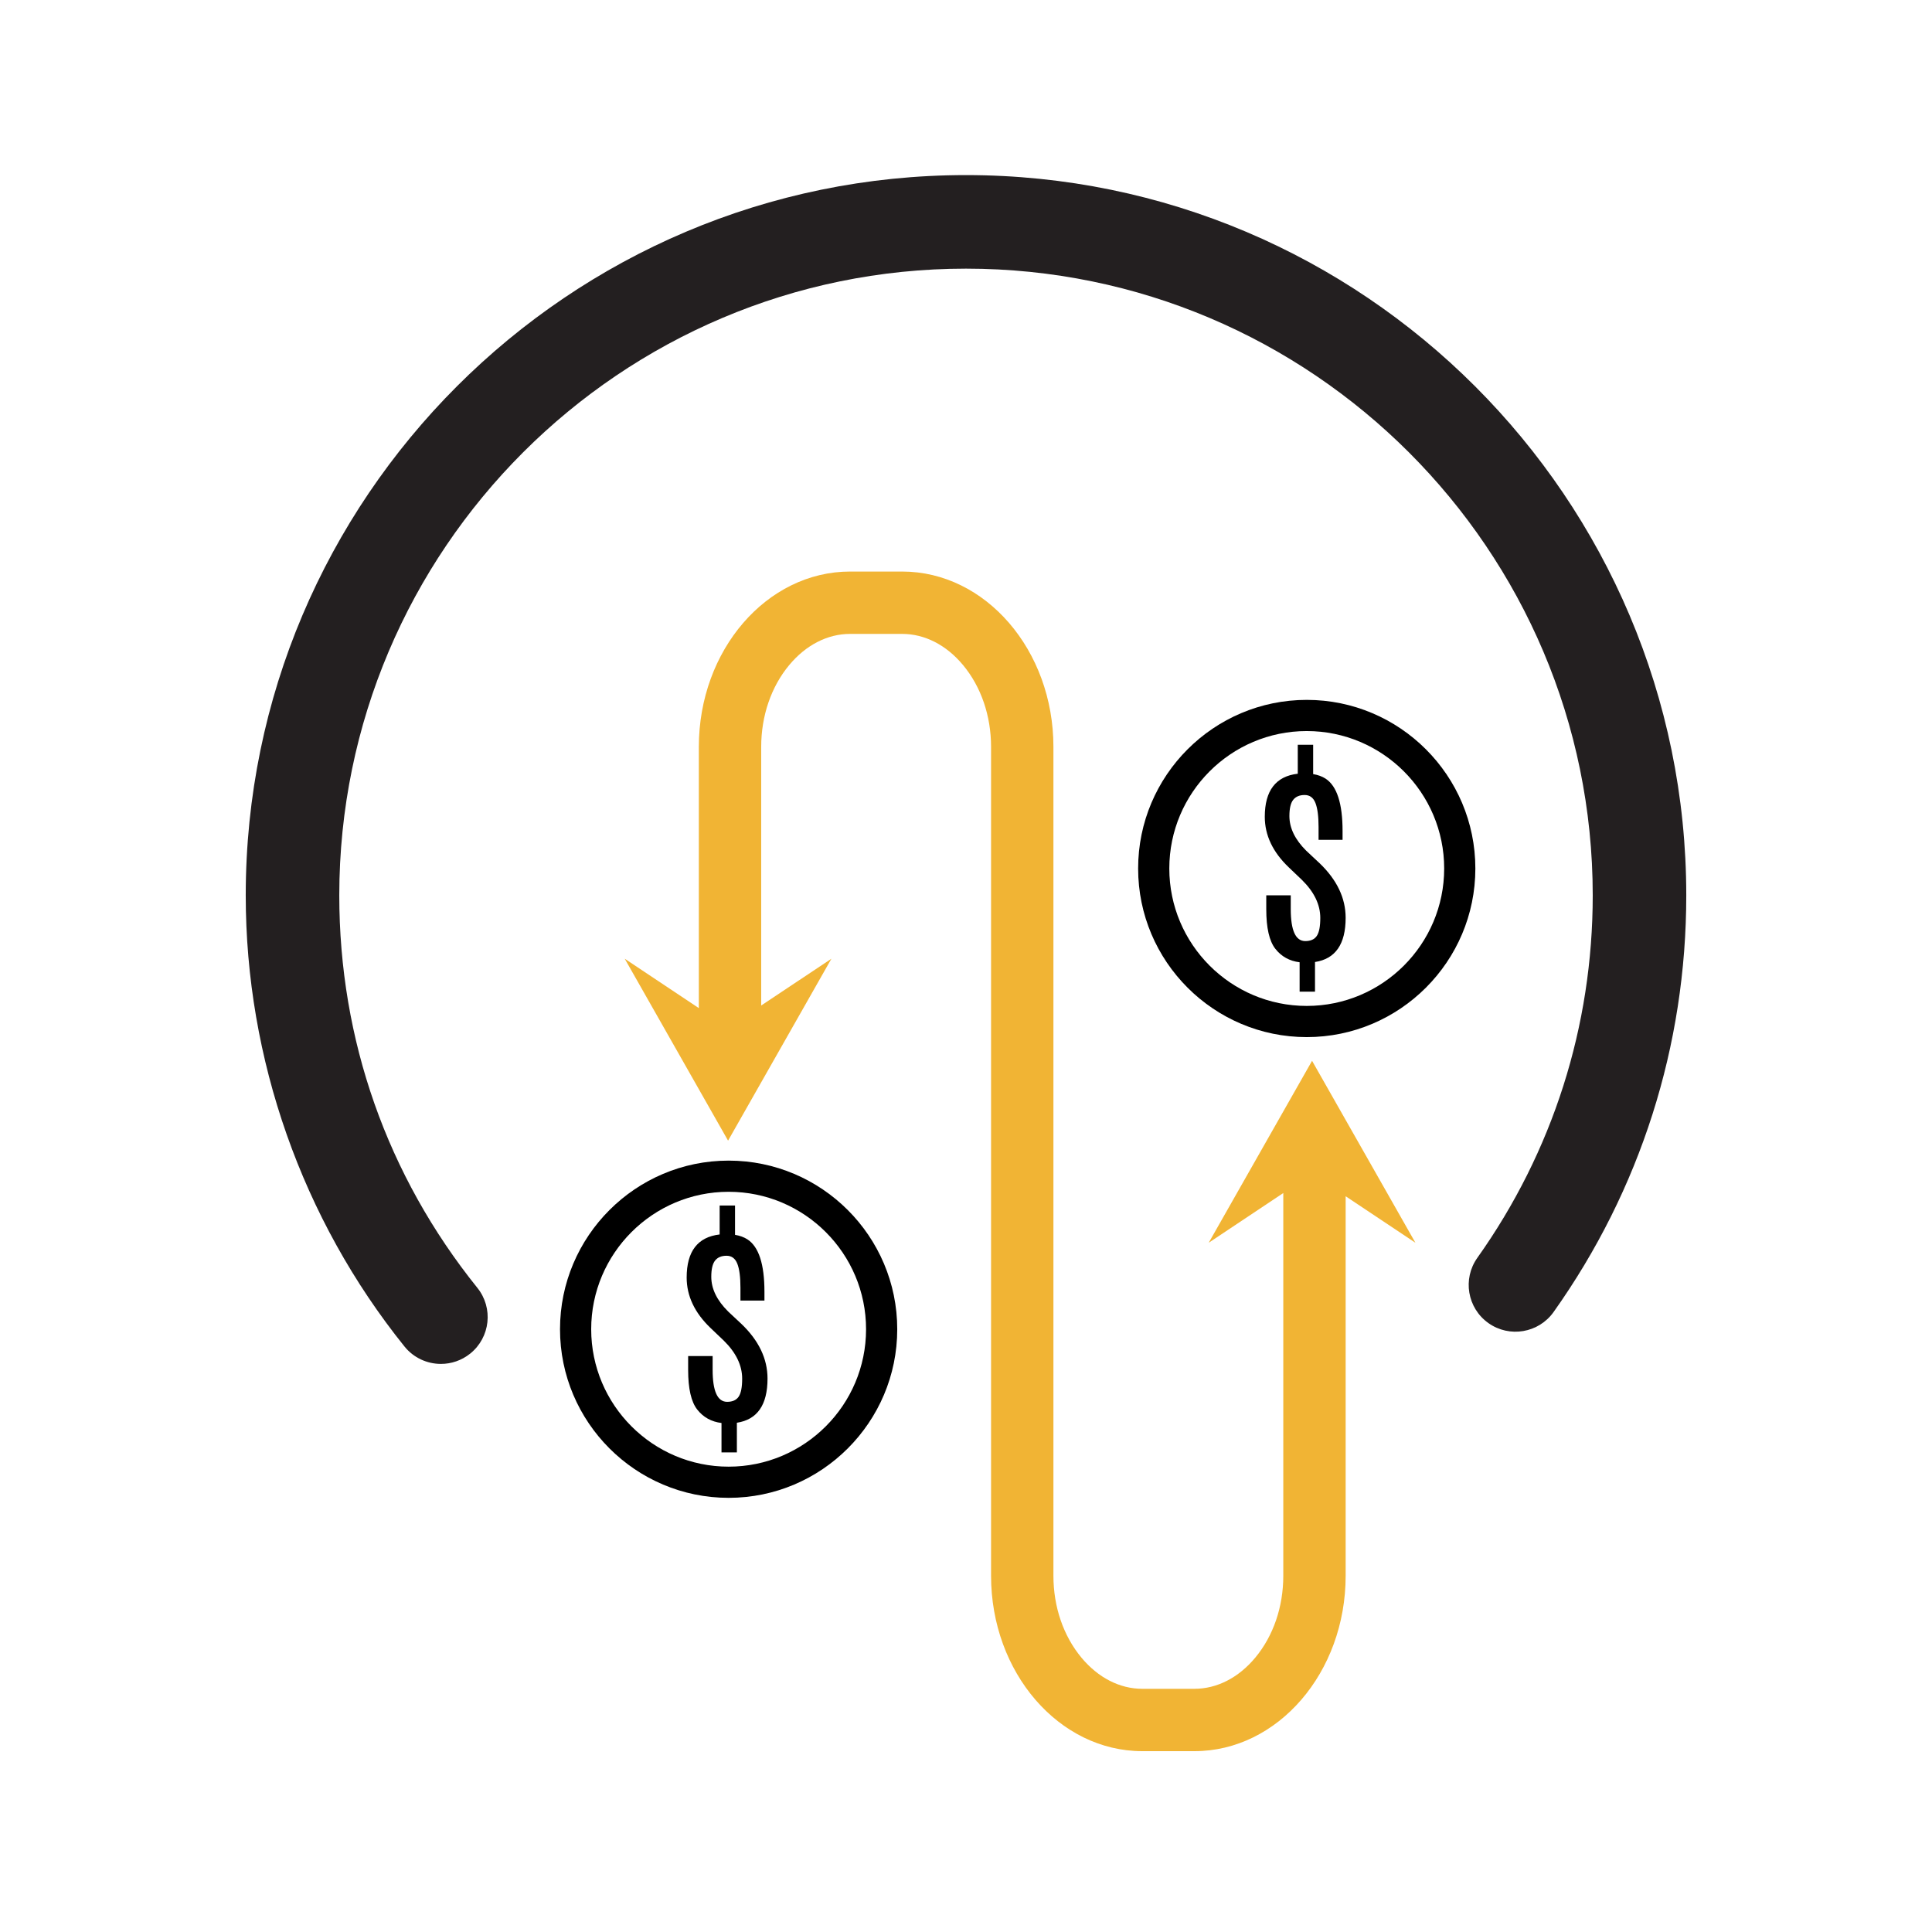 <?xml version="1.0" encoding="utf-8"?>
<!-- Generator: Adobe Illustrator 25.4.1, SVG Export Plug-In . SVG Version: 6.00 Build 0)  -->
<svg version="1.1" id="Layer_1" xmlns="http://www.w3.org/2000/svg" xmlns:xlink="http://www.w3.org/1999/xlink" x="0px" y="0px"
	 viewBox="0 0 1080 1080" style="enable-background:new 0 0 1080 1080;" xml:space="preserve">
<style type="text/css">
	.st0{fill:#231F20;}
	.st1{fill:#F1B434;stroke:#000000;stroke-width:5.764;stroke-miterlimit:10;}
	.st2{fill:#F1B434;stroke:#000000;stroke-width:17.292;}
	.st3{fill:#F1B434;}
	.st4{fill:none;stroke:#000000;stroke-width:5.764;stroke-miterlimit:10;}
	.st5{fill:none;stroke:#000000;stroke-width:16.824;}
	.st6{fill:none;stroke:#000000;stroke-width:17.292;}
	.st7{fill:none;stroke:#FFFFFF;stroke-width:17.292;stroke-linecap:round;}
	.st8{fill:#F1B434;stroke:#000000;stroke-width:17.647;}
	.st9{fill:#F1B434;stroke:#FFFFFF;stroke-width:17.647;stroke-linecap:round;}
	.st10{fill:#CCCCCC;stroke:#000000;stroke-width:17.647;}
	.st11{fill:#CCCCCC;stroke:#FFFFFF;stroke-width:17.647;stroke-linecap:round;}
	.st12{fill:#FFFFFF;stroke:#000000;stroke-width:17.607;}
	.st13{fill:none;stroke:#000000;stroke-width:17.607;stroke-linecap:round;}
	.st14{fill:none;stroke:#000000;stroke-width:11.738;stroke-linecap:round;}
</style>
<g>
	<g>
		<path class="st0" d="M246.479,762.433c-7.648,0-15.229-3.336-20.392-9.759
			c-57.215-71.155-88.721-160.705-88.721-252.161c0-222.014,180.62-402.634,402.637-402.634
			c222.011,0,402.631,180.62,402.631,402.634c0,84.058-25.646,164.597-74.168,232.91
			c-8.369,11.773-24.692,14.536-36.454,6.179c-11.773-8.363-14.536-24.687-6.179-36.454
			c42.202-59.416,64.511-129.488,64.511-202.635c0-193.179-157.165-350.344-350.341-350.344
			c-193.182,0-350.347,157.165-350.347,350.344c0,80.733,26.69,156.597,77.181,219.389
			c9.05,11.257,7.262,27.711-3.989,36.761C258.014,760.543,252.227,762.433,246.479,762.433z"/>
	</g>
</g>
<path class="st3" d="M791.218,694.694l-57.769-101.694l-57.768,101.694l41.687-27.772v213.964
	c0,17.372-5.569,33.626-15.68,45.768c-9.345,11.22-21.423,17.399-34.01,17.399h-29.117
	c-12.588,0-24.666-6.18-34.01-17.399c-10.111-12.143-15.681-28.396-15.681-45.768V417.521
	c0-54.052-37.929-98.026-84.55-98.026h-29.116c-46.621,0-84.55,43.975-84.55,98.026v146.014
	l-41.426-27.599l57.768,101.694l57.768-101.694l-39.251,26.149V417.521
	c0-17.372,5.569-33.625,15.681-45.767c9.344-11.22,21.422-17.399,34.01-17.399h29.116
	c12.588,0,24.666,6.179,34.01,17.399c10.111,12.142,15.681,28.396,15.681,45.767v463.365
	c0,54.052,37.929,98.026,84.55,98.026h29.117c46.62,0,84.549-43.975,84.549-98.026V668.718
	L791.218,694.694z"/>
<g>
	<path d="M407.307,837.302c-51.973,0-94.256-42.283-94.256-94.256
		c0-51.974,42.283-94.257,94.256-94.257c51.974,0,94.257,42.283,94.257,94.257
		C501.564,795.019,459.281,837.302,407.307,837.302z M407.307,666.219
		c-42.362,0-76.826,34.465-76.826,76.827s34.464,76.826,76.826,76.826
		s76.827-34.464,76.827-76.826S449.67,666.219,407.307,666.219z"/>
</g>
<g>
	<path d="M429.05,770.628c0,14.723-5.71,22.955-17.13,24.697v16.58h-8.6v-16.442
		c-5.641-0.688-10.158-3.188-13.552-7.498c-3.395-4.311-5.091-11.695-5.091-22.152v-7.773
		h13.689v7.704c0,11.926,2.706,17.887,8.118,17.887c2.98,0,5.125-0.963,6.433-2.889
		c1.307-1.927,1.96-5.273,1.96-10.044c0-7.476-3.439-14.585-10.319-21.327
		c-0.505-0.504-1.697-1.639-3.577-3.405c-1.881-1.765-3.119-2.946-3.715-3.543
		c-8.943-8.53-13.415-17.955-13.415-28.274c0-14.63,6.146-22.656,18.438-24.078v-16.167
		h8.599v16.373c2.706,0.459,5.022,1.308,6.949,2.546
		c6.329,4.128,9.493,13.874,9.493,29.237v4.953h-13.415v-7.154
		c0-6.008-0.585-10.491-1.754-13.449c-1.17-2.958-3.177-4.438-6.02-4.438
		c-2.845,0-4.978,0.895-6.398,2.683c-1.422,1.789-2.133,4.816-2.133,9.081
		c0,6.697,3.142,13.164,9.426,19.4l7.43,6.948
		C424.189,749.395,429.05,759.576,429.05,770.628z"/>
</g>
<g>
	<path d="M730.479,579.749c-51.974,0-94.257-42.283-94.257-94.256s42.283-94.256,94.257-94.256
		c51.973,0,94.256,42.283,94.256,94.256S782.452,579.749,730.479,579.749z M730.479,408.666
		c-42.362,0-76.827,34.464-76.827,76.827s34.465,76.827,76.827,76.827
		s76.826-34.464,76.826-76.827S772.841,408.666,730.479,408.666z"/>
</g>
<g>
	<path d="M752.224,513.074c0,14.722-5.71,22.955-17.13,24.697v16.58h-8.6V537.909
		c-5.641-0.688-10.158-3.187-13.552-7.499c-3.395-4.311-5.091-11.695-5.091-22.152v-7.774
		h13.689v7.705c0,11.925,2.706,17.887,8.118,17.887c2.98,0,5.125-0.963,6.433-2.89
		c1.307-1.926,1.96-5.273,1.96-10.044c0-7.475-3.439-14.584-10.319-21.326
		c-0.505-0.504-1.697-1.639-3.577-3.405c-1.881-1.765-3.119-2.947-3.715-3.543
		c-8.943-8.531-13.415-17.956-13.415-28.275c0-14.629,6.146-22.656,18.438-24.078v-16.167
		h8.599v16.374c2.706,0.459,5.022,1.307,6.949,2.545
		c6.329,4.127,9.493,13.874,9.493,29.238v4.953h-13.415v-7.155
		c0-6.008-0.585-10.491-1.754-13.449c-1.17-2.958-3.177-4.438-6.02-4.438
		c-2.845,0-4.978,0.895-6.398,2.683c-1.422,1.789-2.133,4.815-2.133,9.081
		c0,6.697,3.142,13.163,9.426,19.4l7.43,6.948
		C747.363,491.84,752.224,502.022,752.224,513.074z"/>
</g>
</svg>

